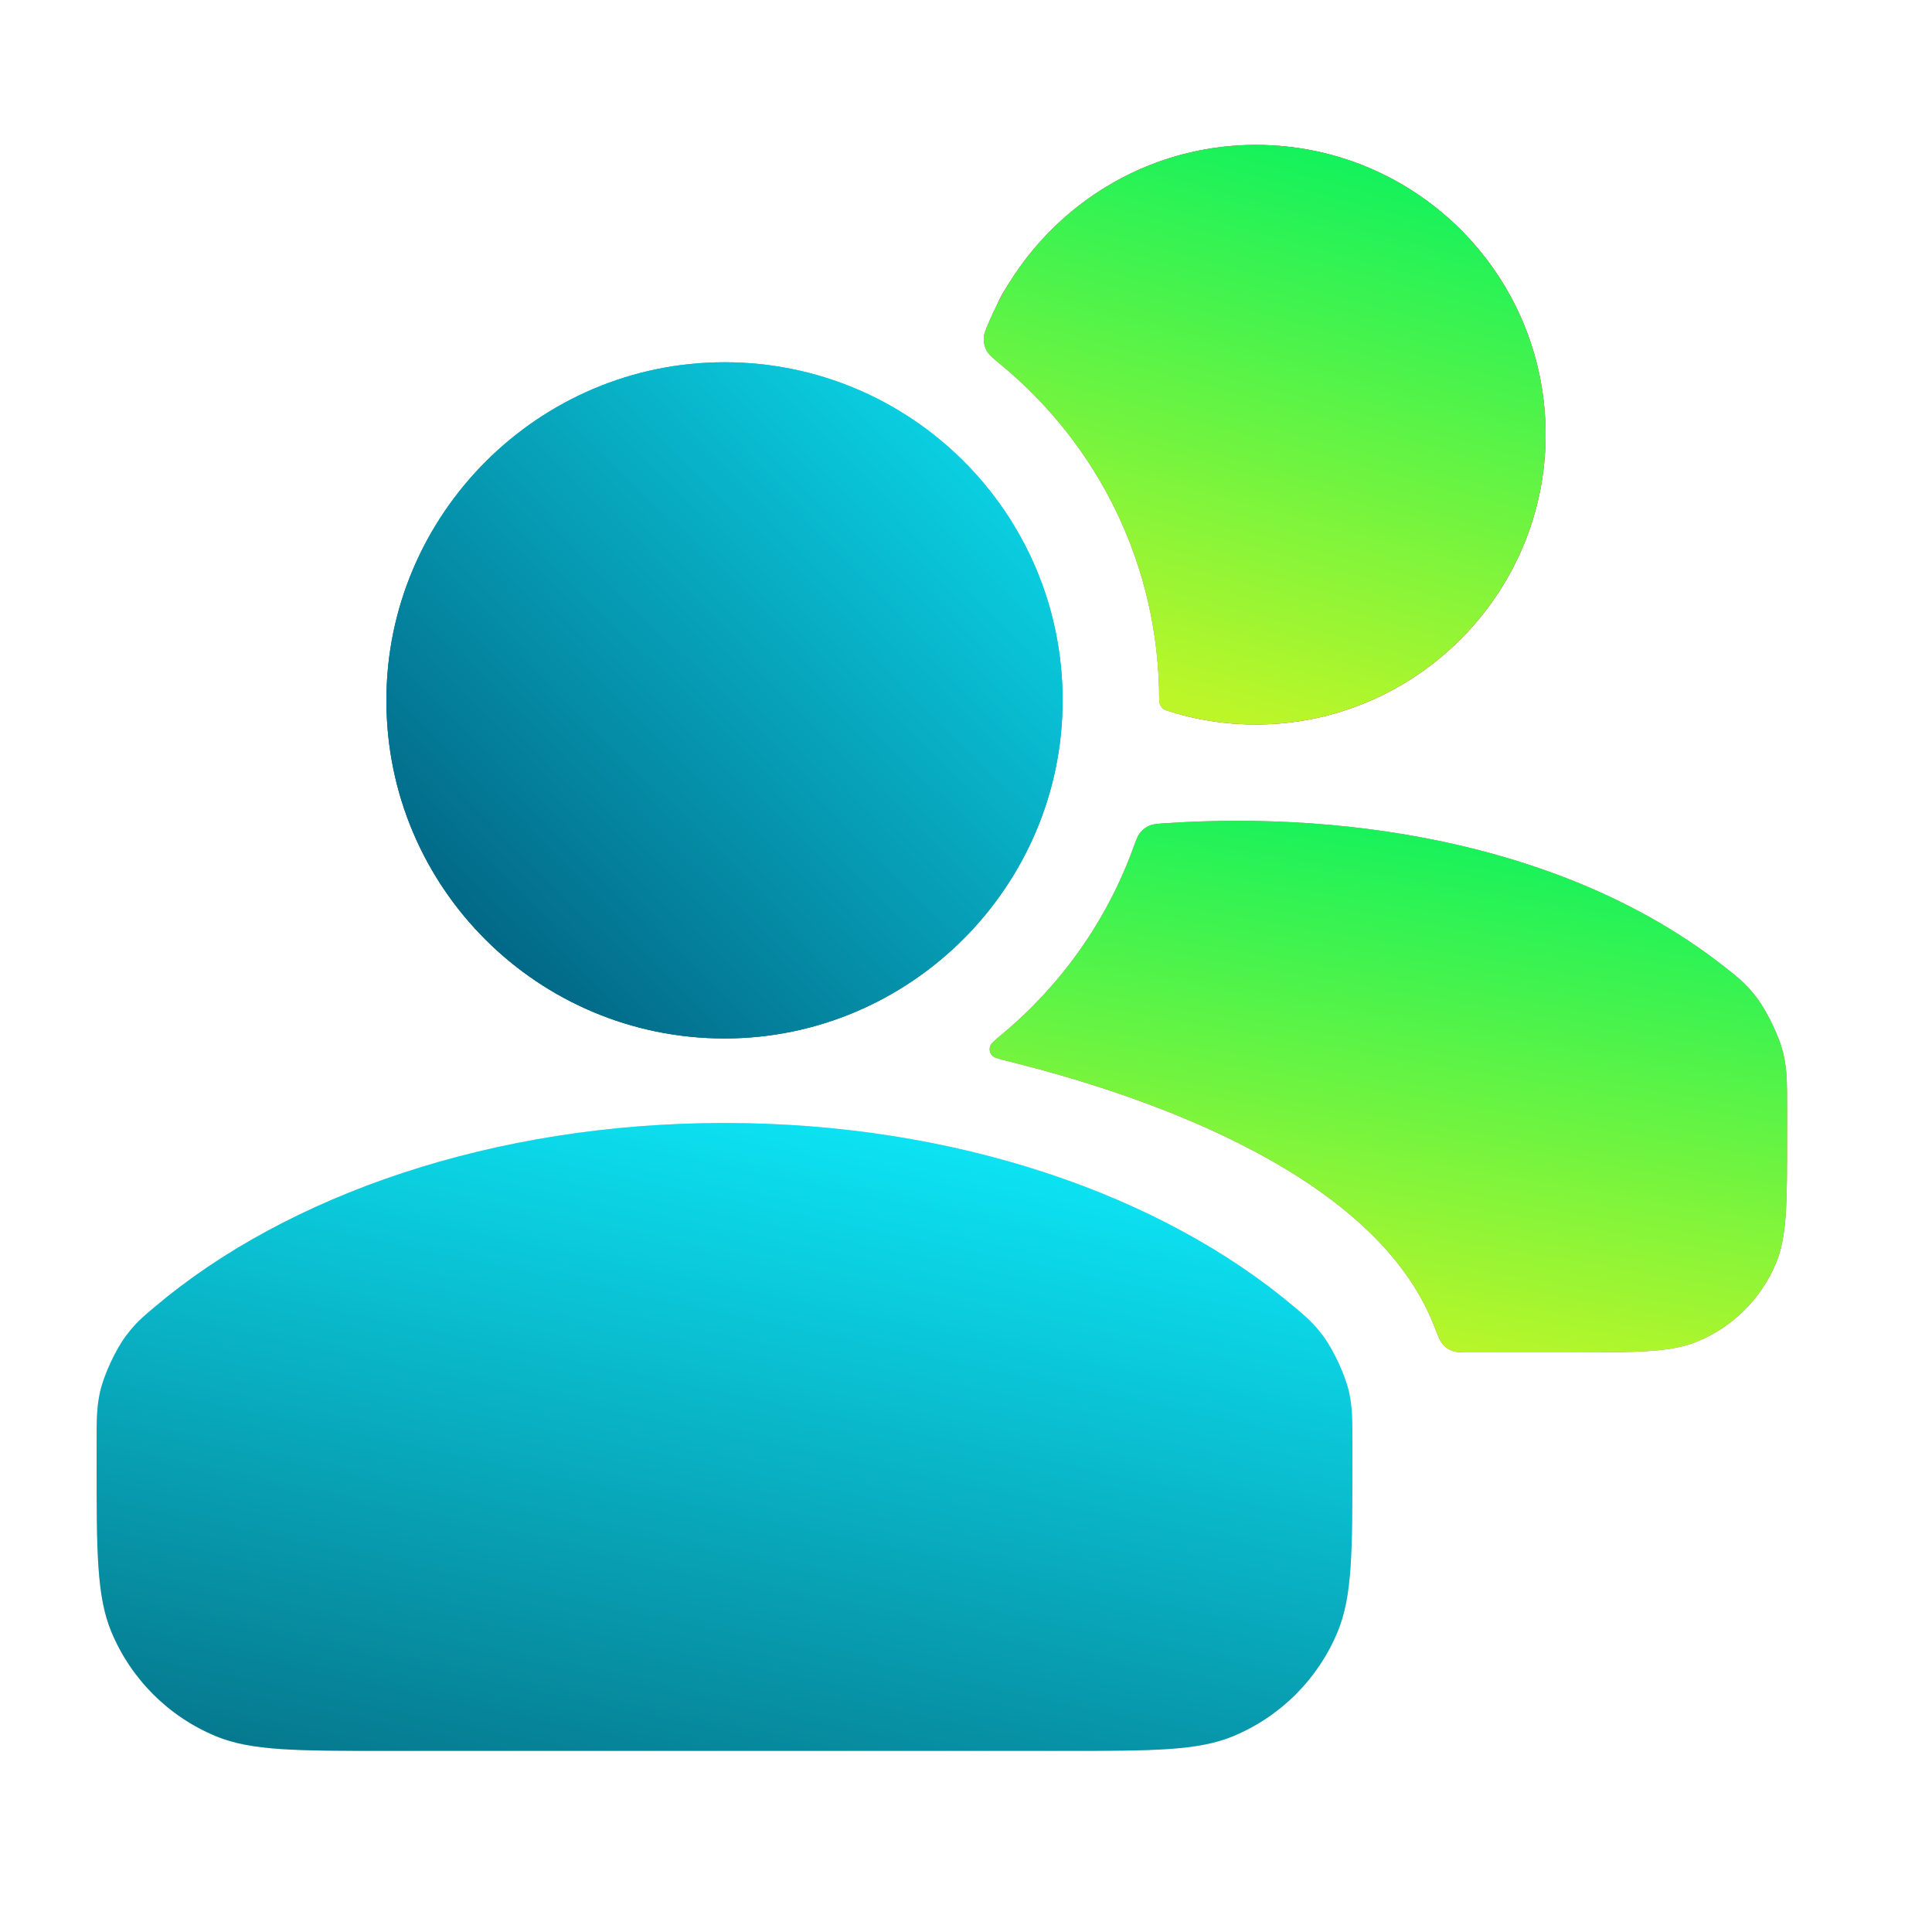 <svg width="40" height="40" viewBox="0 0 40 40" fill="none" xmlns="http://www.w3.org/2000/svg">
<path fill-rule="evenodd" clip-rule="evenodd" d="M24.25 14.5C24.25 14.642 24.341 14.769 24.478 14.805C24.964 14.932 25.474 15 26 15C29.3 15 32 12.3 32 9C32 5.667 29.3 3 26 3C23.907 3 22.056 4.086 20.982 5.722C20.724 6.113 20.596 6.309 20.592 6.6C20.591 6.678 20.601 6.771 20.619 6.847C20.688 7.131 20.934 7.368 21.426 7.843C23.165 9.521 24.25 11.877 24.25 14.5Z" fill="#CC6C6C"/>
<path d="M2 29.919V30.249C2 32.114 2 33.046 2.304 33.781C2.71 34.761 3.489 35.539 4.469 35.946C5.204 36.25 6.136 36.25 8 36.25H22C23.864 36.25 24.796 36.25 25.531 35.946C26.511 35.539 27.29 34.761 27.695 33.781C28 33.046 28 32.114 28 30.249V29.919C28 29.4 28 29.14 27.93 28.821C27.852 28.471 27.602 27.933 27.385 27.648C27.186 27.387 27.058 27.279 26.801 27.062C24.055 24.741 19.789 23.25 15 23.25C10.211 23.25 5.945 24.741 3.199 27.062C2.942 27.279 2.814 27.387 2.615 27.648C2.397 27.933 2.148 28.471 2.071 28.821C2 29.14 2 29.4 2 29.919Z" fill="#D9D9D9"/>
<path d="M2 29.919V30.249C2 32.114 2 33.046 2.304 33.781C2.71 34.761 3.489 35.539 4.469 35.946C5.204 36.25 6.136 36.25 8 36.25H22C23.864 36.25 24.796 36.25 25.531 35.946C26.511 35.539 27.29 34.761 27.695 33.781C28 33.046 28 32.114 28 30.249V29.919C28 29.4 28 29.14 27.93 28.821C27.852 28.471 27.602 27.933 27.385 27.648C27.186 27.387 27.058 27.279 26.801 27.062C24.055 24.741 19.789 23.25 15 23.25C10.211 23.25 5.945 24.741 3.199 27.062C2.942 27.279 2.814 27.387 2.615 27.648C2.397 27.933 2.148 28.471 2.071 28.821C2 29.14 2 29.4 2 29.919Z" fill="url(#paint0_linear_4977_6196)"/>
<path d="M8 14.5C8 18.389 11.15 21.5 15 21.5C18.85 21.5 22 18.35 22 14.5C22 10.611 18.85 7.5 15 7.5C11.15 7.5 8 10.65 8 14.5Z" fill="#D9D9D9"/>
<path d="M8 14.5C8 18.389 11.15 21.5 15 21.5C18.85 21.5 22 18.35 22 14.5C22 10.611 18.85 7.5 15 7.5C11.15 7.5 8 10.65 8 14.5Z" fill="url(#paint1_linear_4977_6196)"/>
<path d="M8 14.5C8 18.389 11.15 21.5 15 21.5C18.85 21.5 22 18.35 22 14.5C22 10.611 18.85 7.5 15 7.5C11.15 7.5 8 10.65 8 14.5Z" fill="url(#paint2_linear_4977_6196)"/>
<path d="M24.124 17.044C23.968 17.055 23.89 17.06 23.822 17.085C23.728 17.12 23.654 17.176 23.594 17.256C23.551 17.314 23.52 17.398 23.46 17.564C22.909 19.073 21.965 20.396 20.752 21.408C20.597 21.538 20.519 21.603 20.501 21.657C20.476 21.731 20.493 21.804 20.548 21.86C20.588 21.901 20.683 21.924 20.874 21.972C23.909 22.723 28.479 24.364 29.686 27.438C29.768 27.648 29.809 27.753 29.856 27.812C29.926 27.899 29.993 27.945 30.1 27.978C30.172 28 30.265 28 30.453 28H32.5C33.898 28 34.597 28 35.148 27.772C35.883 27.467 36.467 26.883 36.772 26.148C37 25.597 37 24.898 37 23.5V22.96C37 22.423 37 22.154 36.924 21.824C36.842 21.463 36.572 20.905 36.34 20.617C36.128 20.352 35.995 20.247 35.729 20.037C32.569 17.536 28.078 16.779 24.124 17.044Z" fill="#CC6C6C"/>
<path d="M24.124 17.044C23.968 17.055 23.89 17.06 23.822 17.085C23.728 17.12 23.654 17.176 23.594 17.256C23.551 17.314 23.52 17.398 23.46 17.564C22.909 19.073 21.965 20.396 20.752 21.408C20.597 21.538 20.519 21.603 20.501 21.657C20.476 21.731 20.493 21.804 20.548 21.86C20.588 21.901 20.683 21.924 20.874 21.972C23.909 22.723 28.479 24.364 29.686 27.438C29.768 27.648 29.809 27.753 29.856 27.812C29.926 27.899 29.993 27.945 30.1 27.978C30.172 28 30.265 28 30.453 28H32.5C33.898 28 34.597 28 35.148 27.772C35.883 27.467 36.467 26.883 36.772 26.148C37 25.597 37 24.898 37 23.5V22.96C37 22.423 37 22.154 36.924 21.824C36.842 21.463 36.572 20.905 36.34 20.617C36.128 20.352 35.995 20.247 35.729 20.037C32.569 17.536 28.078 16.779 24.124 17.044Z" fill="url(#paint3_linear_4977_6196)"/>
<path fill-rule="evenodd" clip-rule="evenodd" d="M24 14.5C24 14.595 24.059 14.68 24.148 14.709C24.732 14.898 25.355 15 26 15C29.3 15 32 12.3 32 9C32 5.667 29.3 3 26 3C23.527 3 21.392 4.516 20.476 6.664C20.405 6.832 20.369 6.915 20.367 7.013C20.366 7.097 20.387 7.186 20.427 7.26C20.474 7.345 20.56 7.416 20.732 7.559C22.725 9.205 24 11.695 24 14.5Z" fill="#CC6C6C"/>
<path fill-rule="evenodd" clip-rule="evenodd" d="M24 14.5C24 14.595 24.059 14.68 24.148 14.709C24.732 14.898 25.355 15 26 15C29.3 15 32 12.3 32 9C32 5.667 29.3 3 26 3C23.527 3 21.392 4.516 20.476 6.664C20.405 6.832 20.369 6.915 20.367 7.013C20.366 7.097 20.387 7.186 20.427 7.26C20.474 7.345 20.56 7.416 20.732 7.559C22.725 9.205 24 11.695 24 14.5Z" fill="url(#paint4_linear_4977_6196)"/>
<defs>
<linearGradient id="paint0_linear_4977_6196" x1="-2.5" y1="48" x2="3.336" y2="20.417" gradientUnits="userSpaceOnUse">
<stop offset="0.03" stop-color="#00233D"/>
<stop offset="1" stop-color="#0CE2F2"/>
</linearGradient>
<linearGradient id="paint1_linear_4977_6196" x1="7.708" y1="24.708" x2="19.375" y2="8.958" gradientUnits="userSpaceOnUse">
<stop offset="0.03" stop-color="#00233D"/>
<stop offset="1" stop-color="#0CE2F2"/>
</linearGradient>
<linearGradient id="paint2_linear_4977_6196" x1="7.222" y1="21.5" x2="21.604" y2="7.445" gradientUnits="userSpaceOnUse">
<stop offset="0.03" stop-color="#005475"/>
<stop offset="1" stop-color="#0CE2F2"/>
</linearGradient>
<linearGradient id="paint3_linear_4977_6196" x1="34.812" y1="17.82" x2="32.941" y2="28.709" gradientUnits="userSpaceOnUse">
<stop stop-color="#12F25D"/>
<stop offset="1" stop-color="#BCF628"/>
</linearGradient>
<linearGradient id="paint4_linear_4977_6196" x1="30.483" y1="3.9" x2="27.405" y2="15.292" gradientUnits="userSpaceOnUse">
<stop stop-color="#12F25D"/>
<stop offset="1" stop-color="#BCF628"/>
</linearGradient>
</defs>
</svg>

